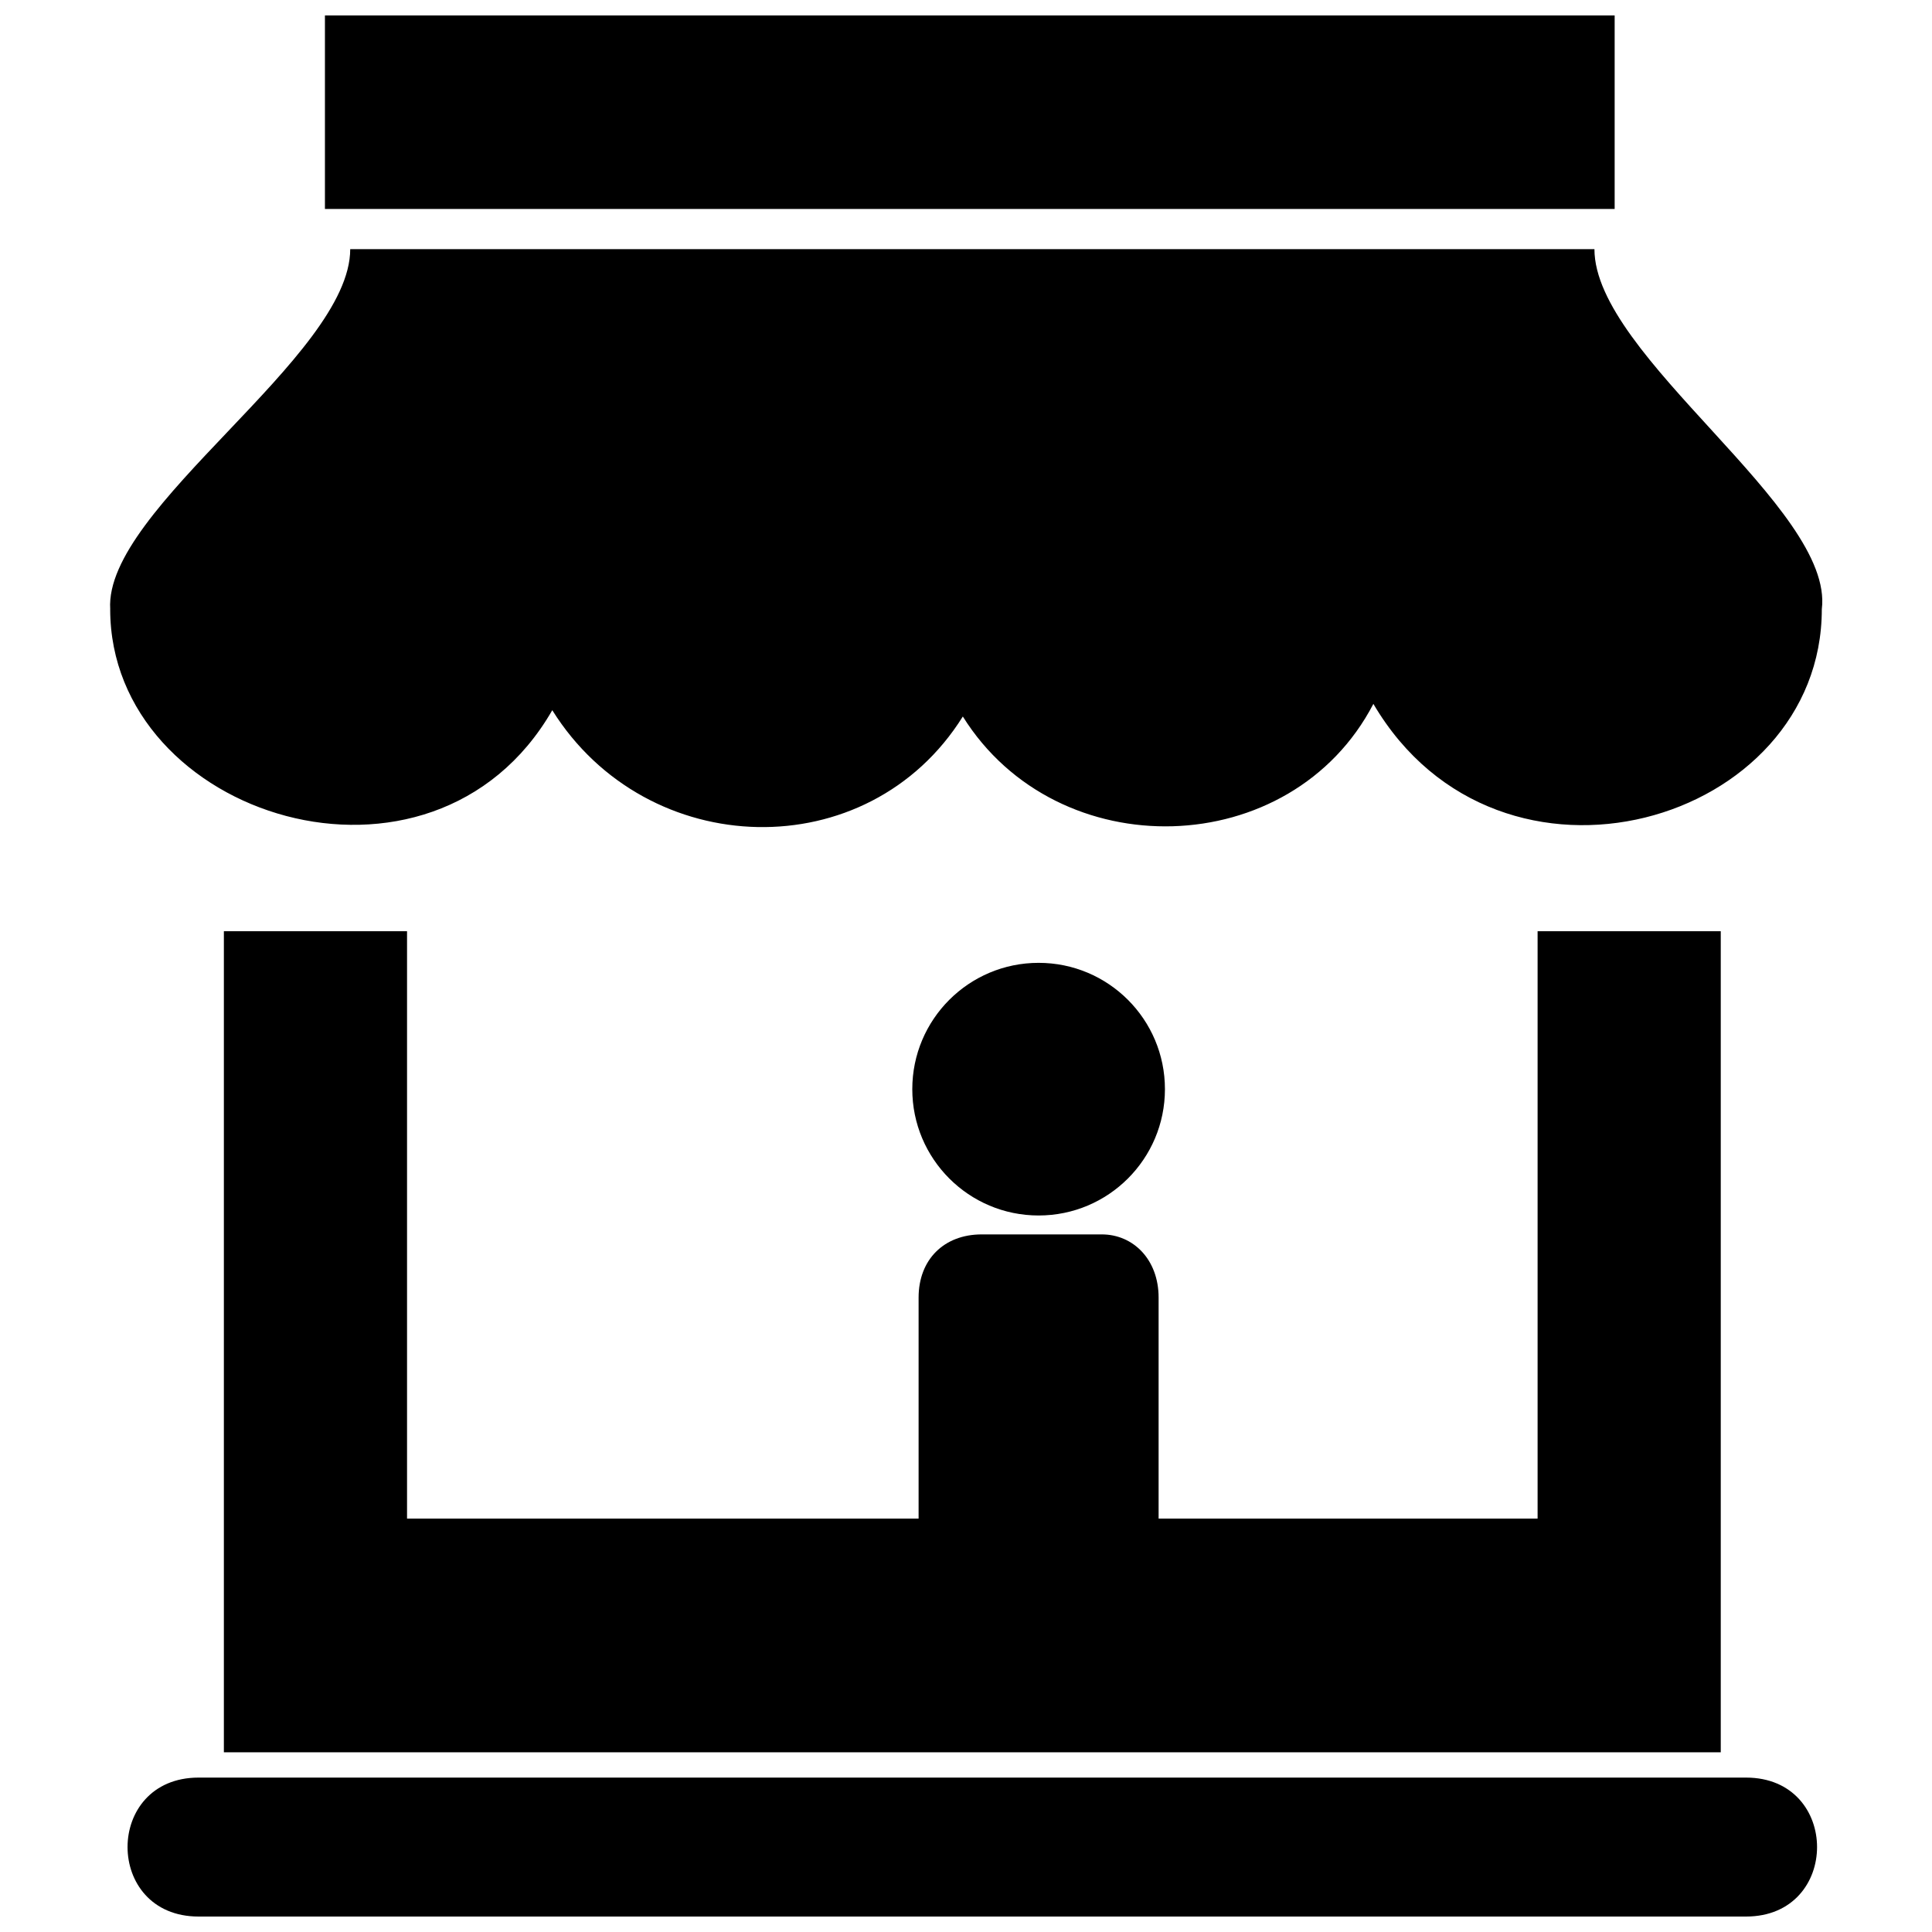 <?xml version="1.0" encoding="UTF-8"?>
<!-- Uploaded to: ICON Repo, www.iconrepo.com, Generator: ICON Repo Mixer Tools -->
<svg width="800px" height="800px" version="1.1" viewBox="144 144 512 512" xmlns="http://www.w3.org/2000/svg">
 <defs>
  <clipPath id="b">
   <path d="m230 148.09h342v51.906h-342z"/>
  </clipPath>
  <clipPath id="a">
   <path d="m177 615h449v36.902h-449z"/>
  </clipPath>
 </defs>
 <g clip-path="url(#b)">
  <path d="m230.11 148.09h341.79v51.289h-341.79z" fill-rule="evenodd"/>
 </g>
 <path d="m173.2 305.43c0 55.234 85.363 82.016 117.16 26.781 25.105 40.172 83.688 41.844 108.8 1.672 25.105 40.172 87.035 38.496 108.8-3.348 33.477 56.91 118.84 31.801 118.84-25.105 3.348-26.781-60.258-66.953-60.258-95.406h-329.73c0 28.453-65.277 68.625-63.605 95.406z" fill-rule="evenodd"/>
 <path d="m203.33 390.79h48.539v155.66h299.61v-155.66h48.539v217.59h-396.69z" fill-rule="evenodd"/>
 <path d="m452.72 432.64c0 18.488-14.988 33.477-33.477 33.477-18.488 0-33.477-14.988-33.477-33.477s14.988-33.477 33.477-33.477c18.488 0 33.477 14.988 33.477 33.477" fill-rule="evenodd"/>
 <path d="m404.18 471.13h31.801c8.367 0 15.062 6.695 15.062 16.738v70.301h-63.605v-70.301c0-10.043 6.695-16.738 16.738-16.738z" fill-rule="evenodd"/>
 <g clip-path="url(#a)">
  <path d="m196.63 615.08h410.08c25.105 0 25.105 36.824 0 36.824h-410.08c-25.105 0-25.105-36.824 0-36.824z" fill-rule="evenodd"/>
 </g>
</svg>